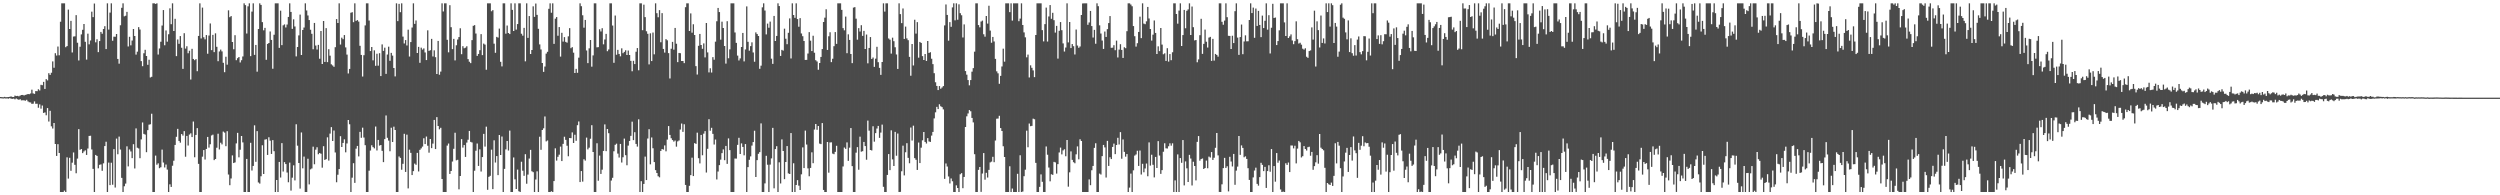 <svg xmlns="http://www.w3.org/2000/svg" width="1920" height="150"><path d="M0 74.486h1v1.000H0zM1 74.577h1v1.000H1zM2 74.686h1v1.000H2zM3 74.398h1v1.145H3zM4 74.651h1v1.000H4zM5 74.581h1v1.000H5zM6 74.505h1v1.269H6zM7 74.338h1v1.015H7zM8 74.048h1v1.753H8zM9 74.438h1v1.497H9zM10 74.509h1v1.231H10zM11 73.433h1v2.845H11zM12 73.767h1v1.875H12zM13 73.626h1v2.610H13zM14 73.981h1v2.683H14zM15 73.447h1v2.755H15zM16 72.938h1v4.151H16zM17 72.920h1v4.082H17zM18 73.308h1v3.736H18zM19 72.843h1v4.504H19zM20 72.600h1v4.023H20zM21 72.210h1v5.675H21zM22 72.338h1v6.214H22zM23 71.775h1v6.905H23zM24 68.858h1v10.936H24zM25 71.727h1v7.891H25zM26 72.082h1v5.817H26zM27 69.952h1v9.749H27zM28 70.031h1v9.659H28zM29 68.533h1v14.219H29zM30 69.454h1v10.709H30zM31 65.126h1v18.333H31zM32 65.429h1v15.625H32zM33 62.898h1v23.850H33zM34 68.291h1v18.011H34zM35 60.749h1v27.755H35zM36 61.763h1v21.211H36zM37 56.197h1v37.149H37zM38 57.493h1v27.615H38zM39 55.868h1v41.162H39zM40 47.148h1v51.589H40zM41 51.997h1v42.453H41zM42 40.850h1v69.758H42zM43 42.670h1v77.067H43zM44 35.742h1v75.004H44zM45 42.458h1v75.054H45zM46 16.699h1v130.755H46zM47 2.546h1v144.907H47zM48 2.546h1v144.907H48zM49 2.546h1v143.854H49zM50 36.242h1v111.212H50zM51 35.369h1v85.457H51zM52 7.371h1v129.790H52zM53 22.287h1v98.906H53zM54 16.030h1v115.123H54zM55 40.291h1v84.620H55zM56 28.050h1v89.027H56zM57 27.920h1v98.652H57zM58 11.616h1v121.433H58zM59 32.829h1v88.972H59zM60 46.448h1v52.725H60zM61 35.876h1v79.179H61zM62 26.417h1v88.024H62zM63 22.864h1v94.724H63zM64 18.408h1v97.911H64zM65 32.101h1v83.332H65zM66 45.782h1v73.216H66zM67 25.876h1v88.217H67zM68 34.041h1v70.361H68zM69 31.081h1v73.183H69zM70 8.965h1v105.838H70zM71 13.180h1v116.534H71zM72 2.703h1v144.750H72zM73 32.523h1v86.464H73zM74 30.176h1v89.588H74zM75 40.041h1v89.254H75zM76 31.517h1v95.048H76zM77 24.550h1v101.727H77zM78 25.919h1v105.279H78zM79 22.256h1v103.205H79zM80 20.144h1v92.059H80zM81 37.684h1v71.175H81zM82 2.546h1v144.907H82zM83 22.759h1v102.123H83zM84 9.681h1v132.514H84zM85 2.546h1v122.414H85zM86 31.304h1v110.587H86zM87 28.176h1v86.352H87zM88 28.230h1v115.793H88zM89 26.112h1v80.351H89zM90 45.274h1v73.191H90zM91 48.899h1v56.012H91zM92 19.427h1v95.392H92zM93 5.968h1v130.638H93zM94 2.546h1v144.907H94zM95 12.561h1v130.505H95zM96 12.093h1v128.900H96zM97 9.121h1v103.263H97zM98 35.709h1v92.072H98zM99 28.267h1v86.522H99zM100 34.831h1v81.514H100zM101 31.116h1v90.348H101zM102 22.259h1v88.463H102zM103 27.672h1v101.696H103zM104 41.927h1v56.662H104zM105 39.656h1v73.820H105zM106 20.821h1v93.176H106zM107 22.666h1v98.842H107zM108 46.944h1v60.131H108zM109 50.816h1v43.213H109zM110 40.933h1v61.856H110zM111 38.235h1v65.141H111zM112 43.026h1v73.848H112zM113 49.763h1v50.199H113zM114 45.882h1v49.884H114zM115 59.490h1v35.962H115zM116 58.981h1v28.387H116zM117 2.546h1v144.907H117zM118 2.546h1v144.907H118zM119 2.999h1v116.502H119zM120 2.546h1v123.989H120zM121 41.899h1v83.542H121zM122 37.220h1v91.960H122zM123 32.027h1v96.419H123zM124 19.617h1v95.275H124zM125 7.715h1v117.105H125zM126 34.765h1v93.838H126zM127 23.399h1v102.967H127zM128 32.021h1v98.226H128zM129 26.320h1v121.134H129zM130 6.377h1v135.191H130zM131 18.599h1v124.978H131zM132 2.546h1v124.720H132zM133 23.792h1v99.652H133zM134 14.428h1v96.867H134zM135 43.120h1v61.956H135zM136 30.312h1v68.660H136zM137 33.653h1v74.586H137zM138 27.689h1v81.900H138zM139 36.662h1v66.279H139zM140 52.886h1v51.256H140zM141 25.485h1v75.237H141zM142 37.344h1v83.015H142zM143 35.539h1v68.840H143zM144 40.924h1v70.871H144zM145 38.943h1v64.385H145zM146 61.056h1v41.352H146zM147 37.468h1v67.797H147zM148 45.259h1v48.070H148zM149 46.247h1v74.531H149zM150 45.391h1v58.245H150zM151 54.691h1v43.698H151zM152 27.604h1v98.250H152zM153 2.546h1v144.907H153zM154 29.541h1v117.913H154zM155 5.855h1v114.461H155zM156 28.615h1v86.652H156zM157 30.225h1v92.305H157zM158 26.923h1v87.436H158zM159 41.263h1v63.913H159zM160 27.281h1v86.058H160zM161 18.040h1v92.778H161zM162 38.524h1v65.525H162zM163 26.780h1v76.625H163zM164 40.052h1v82.951H164zM165 25.615h1v96.493H165zM166 35.965h1v77.507H166zM167 46.984h1v55.699H167zM168 39.505h1v75.294H168zM169 38.078h1v71.516H169zM170 39.460h1v71.434H170zM171 48.224h1v52.820H171zM172 55.467h1v46.366H172zM173 43.568h1v68.726H173zM174 49.675h1v51.111H174zM175 7.934h1v126.108H175zM176 13.196h1v129.032H176zM177 12.357h1v124.701H177zM178 32.255h1v87.111H178zM179 37.819h1v87.391H179zM180 27.021h1v97.689H180zM181 46.254h1v63.887H181zM182 44.672h1v57.355H182zM183 43.753h1v77.101H183zM184 47.985h1v66.987H184zM185 46.239h1v58.207H185zM186 43.341h1v66.029H186zM187 2.546h1v144.907H187zM188 3.918h1v143.536H188zM189 25.762h1v96.283H189zM190 4.855h1v142.598H190zM191 2.546h1v144.907H191zM192 43.104h1v66.543H192zM193 8.911h1v122.060H193zM194 2.546h1v124.910H194zM195 42.130h1v54.146H195zM196 34.523h1v89.724H196zM197 55.027h1v45.691H197zM198 22.287h1v117.837H198zM199 2.546h1v138.440H199zM200 3.774h1v131.602H200zM201 16.979h1v94.581H201zM202 23.272h1v110.355H202zM203 21.384h1v85.810H203zM204 45.952h1v60.979H204zM205 33.739h1v85.234H205zM206 33.012h1v72.430H206zM207 24.150h1v83.875H207zM208 30.683h1v87.539H208zM209 52.763h1v54.836H209zM210 26.661h1v89.449H210zM211 2.546h1v144.907H211zM212 2.546h1v135.700H212zM213 2.546h1v144.907H213zM214 36.739h1v87.635H214zM215 8.201h1v128.123H215zM216 34.642h1v75.276H216zM217 19.440h1v112.301H217zM218 18.742h1v105.794H218zM219 21.089h1v104.899H219zM220 18.820h1v113.703H220zM221 13.012h1v126.952H221zM222 2.546h1v122.343H222zM223 9.162h1v137.245H223zM224 22.168h1v114.297H224zM225 14.862h1v112.137H225zM226 20.342h1v118.182H226zM227 43.339h1v52.095H227zM228 36.110h1v75.787H228zM229 27.205h1v97.958H229zM230 11.208h1v133.643H230zM231 42.253h1v59.468H231zM232 23.057h1v106.226H232zM233 21.167h1v99.082H233zM234 2.546h1v144.907H234zM235 8.057h1v139.397H235zM236 11.873h1v110.044H236zM237 15.393h1v126.234H237zM238 22.849h1v107.226H238zM239 25.976h1v103.398H239zM240 37.822h1v74.832H240zM241 17.601h1v108.561H241zM242 34.996h1v79.974H242zM243 38.035h1v75.051H243zM244 34.456h1v84.030H244zM245 45.109h1v72.380H245zM246 23.831h1v94.252H246zM247 49.137h1v79.654H247zM248 16.104h1v96.174H248zM249 47.573h1v75.249H249zM250 21.585h1v100.620H250zM251 47.738h1v57.752H251zM252 37.784h1v85.569H252zM253 42.778h1v59.810H253zM254 49.390h1v48.251H254zM255 50.279h1v58.001H255zM256 51.314h1v48.941H256zM257 36.252h1v80.838H257zM258 14.638h1v125.341H258zM259 17.660h1v116.532H259zM260 2.546h1v127.293H260zM261 34.216h1v70.393H261zM262 28.949h1v83.969H262zM263 30.127h1v79.653H263zM264 26.918h1v80.078H264zM265 36.391h1v80.609H265zM266 41.927h1v68.279H266zM267 56.441h1v35.700H267zM268 52.939h1v42.505H268zM269 9.762h1v137.692H269zM270 9.356h1v127.104H270zM271 17.027h1v108.300H271zM272 2.546h1v137.874H272zM273 16.016h1v98.174H273zM274 15.407h1v96.650H274zM275 16.584h1v103.506H275zM276 35.164h1v66.096H276zM277 42.183h1v63.652H277zM278 58.778h1v39.282H278zM279 42.395h1v63.234H279zM280 19.524h1v91.997H280zM281 2.546h1v144.907H281zM282 2.546h1v144.907H282zM283 15.787h1v115.270H283zM284 39.240h1v76.348H284zM285 36.106h1v75.467H285zM286 46.335h1v66.658H286zM287 38.638h1v75.351H287zM288 50.554h1v46.634H288zM289 41.270h1v74.302H289zM290 50.431h1v57.017H290zM291 40.833h1v71.014H291zM292 58.402h1v52.958H292zM293 34.112h1v81.737H293zM294 39.080h1v85.452H294zM295 36.585h1v70.253H295zM296 56.709h1v31.949H296zM297 41.861h1v63.991H297zM298 35.866h1v72.095H298zM299 46.693h1v69.459H299zM300 40.603h1v57.481H300zM301 42.726h1v66.317H301zM302 52.217h1v45.077H302zM303 58.657h1v41.166H303zM304 2.546h1v144.907H304zM305 16.245h1v131.209H305zM306 2.975h1v117.211H306zM307 9.361h1v111.895H307zM308 2.546h1v127.795H308zM309 28.126h1v97.663H309zM310 33.402h1v69.333H310zM311 30.759h1v101.267H311zM312 34.901h1v68.534H312zM313 22.774h1v121.941H313zM314 43.420h1v71.509H314zM315 32.310h1v85.101H315zM316 21.150h1v113.306H316zM317 2.546h1v128.874H317zM318 18.343h1v107.281H318zM319 15.692h1v110.873H319zM320 40.694h1v76.720H320zM321 35.988h1v95.720H321zM322 48.213h1v66.895H322zM323 36.596h1v77.397H323zM324 38.119h1v74.468H324zM325 37.184h1v69.006H325zM326 40.303h1v70.330H326zM327 46.151h1v58.725H327zM328 23.312h1v88.595H328zM329 39.056h1v78.172H329zM330 38.568h1v68.163H330zM331 29.859h1v83.907H331zM332 43.341h1v66.922H332zM333 38.651h1v53.459H333zM334 43.930h1v70.551H334zM335 56.832h1v33.109H335zM336 31.447h1v65.298H336zM337 57.399h1v41.948H337zM338 54.999h1v43.130H338zM339 2.546h1v134.921H339zM340 8.816h1v138.638H340zM341 2.546h1v144.907H341zM342 2.546h1v144.907H342zM343 30.592h1v81.252H343zM344 40.176h1v70.069H344zM345 3.995h1v129.597H345zM346 20.873h1v110.436H346zM347 37.716h1v86.331H347zM348 29.841h1v84.447H348zM349 46.403h1v55.549H349zM350 34.746h1v88.401H350zM351 30.346h1v92.376H351zM352 28.480h1v116.936H352zM353 21.685h1v113.465H353zM354 41.625h1v65.222H354zM355 35.497h1v77.854H355zM356 37.064h1v74.328H356zM357 36.600h1v83.938H357zM358 35.509h1v74.022H358zM359 45.424h1v61.910H359zM360 47.405h1v53.144H360zM361 48.475h1v60.469H361zM362 30.825h1v78.590H362zM363 19.824h1v127.630H363zM364 19.306h1v111.828H364zM365 25.776h1v89.968H365zM366 42.913h1v67.303H366zM367 41.399h1v86.040H367zM368 38.555h1v76.157H368zM369 26.197h1v105.552H369zM370 42.341h1v78.303H370zM371 33.461h1v69.347H371zM372 34.244h1v78.325H372zM373 53.579h1v43.681H373zM374 2.546h1v143.216H374zM375 2.546h1v133.280H375zM376 2.546h1v132.484H376zM377 8.671h1v106.249H377zM378 7.801h1v137.477H378zM379 33.558h1v74.210H379zM380 40.534h1v84.304H380zM381 28.330h1v91.526H381zM382 28.895h1v105.608H382zM383 21.969h1v81.732H383zM384 47.472h1v71.543H384zM385 50.976h1v53.890H385zM386 2.546h1v144.907H386zM387 2.546h1v127.148H387zM388 25.849h1v88.897H388zM389 19.586h1v88.695H389zM390 25.369h1v90.225H390zM391 26.169h1v74.133H391zM392 2.546h1v144.907H392zM393 7.566h1v139.888H393zM394 23.817h1v97.108H394zM395 2.546h1v135.182H395zM396 22.753h1v122.377H396zM397 18.482h1v111.772H397zM398 2.546h1v144.333H398zM399 2.546h1v144.907H399zM400 25.913h1v98.310H400zM401 27.394h1v103.705H401zM402 21.411h1v113.614H402zM403 47.102h1v71.302H403zM404 2.546h1v138.551H404zM405 29.073h1v105.046H405zM406 12.358h1v109.405H406zM407 41.477h1v73.596H407zM408 38.401h1v93.155H408zM409 4.849h1v127.393H409zM410 12.970h1v134.484H410zM411 2.708h1v135.170H411zM412 11.396h1v120.210H412zM413 22.107h1v125.347H413zM414 34.087h1v70.902H414zM415 37.981h1v77.067H415zM416 48.373h1v51.492H416zM417 55.171h1v43.408H417zM418 51.080h1v38.356H418zM419 41.147h1v67.470H419zM420 39.779h1v68.106H420zM421 6.768h1v140.686H421zM422 2.546h1v144.907H422zM423 9.801h1v137.073H423zM424 2.546h1v144.907H424zM425 33.672h1v105.385H425zM426 14.352h1v99.582H426zM427 13.112h1v110.243H427zM428 27.457h1v92.942H428zM429 20.776h1v97.985H429zM430 43.491h1v69.075H430zM431 25.186h1v98.523H431zM432 31.940h1v78.574H432zM433 28.520h1v76.487H433zM434 32.156h1v75.247H434zM435 32.773h1v79.165H435zM436 27.891h1v92.139H436zM437 21.610h1v84.368H437zM438 37.037h1v69.107H438zM439 36.212h1v65.488H439zM440 40.432h1v69.393H440zM441 56.050h1v47.430H441zM442 52.915h1v55.208H442zM443 55.905h1v40.258H443zM444 44.279h1v48.995H444zM445 2.546h1v137.297H445zM446 4.742h1v126.613H446zM447 11.749h1v127.739H447zM448 21.228h1v101.076H448zM449 15.318h1v108.004H449zM450 38.749h1v66.909H450zM451 48.486h1v66.234H451zM452 37.115h1v76.309H452zM453 30.704h1v75.820H453zM454 51.226h1v44.916H454zM455 42.564h1v74.175H455zM456 2.546h1v144.907H456zM457 2.546h1v144.907H457zM458 36.348h1v73.689H458zM459 36.201h1v102.599H459zM460 22.475h1v97.005H460zM461 24.186h1v109.371H461zM462 21.661h1v108.622H462zM463 34.029h1v81.902H463zM464 30.330h1v65.202H464zM465 26.012h1v90.083H465zM466 39.341h1v59.743H466zM467 37.983h1v64.309H467zM468 2.546h1v144.907H468zM469 2.546h1v136.095H469zM470 19.602h1v116.969H470zM471 48.215h1v67.959H471zM472 11.941h1v99.242H472zM473 42.050h1v68.305H473zM474 38.317h1v79.632H474zM475 41.418h1v79.560H475zM476 43.274h1v67.273H476zM477 37.115h1v87.690H477zM478 40.843h1v79.952H478zM479 39.842h1v66.604H479zM480 38.617h1v80.566H480zM481 42.242h1v84.675H481zM482 38.789h1v73.026H482zM483 42.261h1v65.985H483zM484 46.750h1v57.619H484zM485 54.755h1v38.674H485zM486 46.715h1v60.897H486zM487 49.204h1v52.344H487zM488 39.726h1v70.806H488zM489 36.892h1v75.709H489zM490 53.973h1v37.666H490zM491 2.546h1v144.907H491zM492 2.546h1v136.632H492zM493 23.170h1v124.284H493zM494 3.569h1v137.703H494zM495 13.159h1v107.133H495zM496 24.001h1v114.307H496zM497 25.976h1v80.406H497zM498 49.458h1v49.786H498zM499 25.579h1v100.647H499zM500 46.917h1v58.644H500zM501 24.993h1v88.888H501zM502 41.709h1v82.733H502zM503 2.546h1v128.120H503zM504 10.114h1v122.749H504zM505 13.245h1v122.133H505zM506 7.776h1v128.425H506zM507 32.465h1v83.464H507zM508 10.092h1v104.326H508zM509 37.582h1v77.296H509zM510 40.403h1v71.257H510zM511 30.039h1v86.159H511zM512 30.982h1v76.216H512zM513 40.805h1v56.018H513zM514 60.237h1v43.383H514zM515 37.437h1v68.773H515zM516 32.157h1v75.400H516zM517 38.166h1v70.605H517zM518 21.457h1v86.457H518zM519 33.588h1v79.071H519zM520 47.714h1v60.874H520zM521 40.628h1v67.246H521zM522 40.833h1v58.634H522zM523 46.834h1v48.056H523zM524 46.848h1v54.435H524zM525 48.481h1v46.939H525zM526 5.539h1v136.491H526zM527 2.546h1v144.907H527zM528 2.546h1v144.907H528zM529 23.796h1v118.912H529zM530 10.267h1v124.234H530zM531 25.111h1v95.970H531zM532 18.654h1v116.559H532zM533 26.894h1v83.040H533zM534 50.769h1v59.709H534zM535 57.231h1v44.657H535zM536 35.171h1v86.335H536zM537 26.057h1v99.452H537zM538 34.569h1v69.070H538zM539 37.497h1v81.771H539zM540 33.345h1v69.294H540zM541 44.101h1v56.593H541zM542 17.652h1v114.844H542zM543 40.263h1v74.014H543zM544 55.605h1v35.950H544zM545 52.426h1v47.985H545zM546 55.710h1v42.417H546zM547 43.891h1v58.941H547zM548 45.880h1v65.122H548zM549 31.997h1v75.190H549zM550 16.311h1v121.536H550zM551 6.118h1v125.623H551zM552 9.259h1v117.573H552zM553 30.479h1v92.170H553zM554 16.657h1v100.958H554zM555 21.518h1v93.195H555zM556 35.327h1v87.726H556zM557 48.841h1v63.220H557zM558 16.288h1v109.546H558zM559 44.740h1v61.551H559zM560 37.872h1v77.445H560zM561 2.546h1v144.907H561zM562 2.546h1v144.907H562zM563 2.546h1v144.907H563zM564 24.911h1v96.850H564zM565 32.934h1v88.869H565zM566 42.725h1v68.556H566zM567 46.426h1v59.404H567zM568 44.860h1v73.414H568zM569 36.100h1v74.024H569zM570 25.305h1v87.523H570zM571 47.132h1v72.165H571zM572 37.999h1v72.668H572zM573 4.911h1v142.543H573zM574 32.086h1v96.284H574zM575 38.891h1v83.839H575zM576 35.436h1v84.673H576zM577 32.507h1v79.332H577zM578 40.277h1v68.845H578zM579 47.412h1v53.009H579zM580 24.859h1v111.090H580zM581 26.138h1v96.841H581zM582 27.641h1v90.496H582zM583 52.841h1v63.985H583zM584 50.444h1v44.345H584zM585 5.608h1v141.846H585zM586 2.546h1v144.907H586zM587 8.070h1v132.768H587zM588 26.434h1v93.237H588zM589 18.128h1v108.364H589zM590 21.316h1v126.138H590zM591 16.566h1v109.868H591zM592 45.071h1v76.555H592zM593 49.037h1v49.147H593zM594 12.260h1v132.384H594zM595 31.488h1v83.004H595zM596 27.615h1v84.655H596zM597 2.546h1v144.907H597zM598 4.681h1v119.992H598zM599 42.967h1v97.954H599zM600 38.299h1v68.770H600zM601 38.839h1v77.130H601zM602 22.012h1v115.588H602zM603 29.730h1v94.709H603zM604 33.953h1v78.206H604zM605 25.174h1v107.973H605zM606 14.140h1v119.475H606zM607 44.914h1v57.279H607zM608 2.546h1v144.907H608zM609 11.528h1v113.859H609zM610 13.676h1v133.778H610zM611 2.546h1v139.530H611zM612 14.642h1v123.678H612zM613 20.527h1v122.042H613zM614 13.945h1v131.957H614zM615 25.679h1v108.187H615zM616 27.804h1v85.420H616zM617 31.480h1v97.610H617zM618 46.048h1v54.238H618zM619 45.955h1v65.061H619zM620 41.092h1v88.240H620zM621 24.676h1v110.690H621zM622 31.244h1v97.744H622zM623 39.198h1v77.799H623zM624 27.469h1v97.876H624zM625 40.486h1v58.997H625zM626 46.215h1v49.010H626zM627 47.216h1v52.489H627zM628 53.568h1v43.191H628zM629 48.373h1v61.934H629zM630 43.716h1v66.995H630zM631 37.665h1v56.844H631zM632 16.893h1v128.999H632zM633 13.593h1v133.861H633zM634 7.118h1v140.336H634zM635 38.345h1v70.717H635zM636 27.867h1v104.748H636zM637 24.763h1v84.668H637zM638 47.705h1v61.620H638zM639 45.118h1v72.854H639zM640 35.491h1v82.910H640zM641 24.617h1v91.994H641zM642 33.708h1v78.263H642zM643 2.546h1v144.907H643zM644 2.546h1v144.907H644zM645 2.546h1v144.907H645zM646 7.598h1v139.856H646zM647 21.621h1v106.237H647zM648 23.270h1v90.015H648zM649 12.771h1v101.553H649zM650 40.838h1v68.546H650zM651 26.377h1v97.192H651zM652 30.657h1v82.758H652zM653 41.460h1v56.919H653zM654 48.469h1v79.141H654zM655 5.837h1v141.617H655zM656 5.466h1v141.987H656zM657 14.349h1v102.923H657zM658 30.473h1v82.510H658zM659 21.602h1v108.729H659zM660 24.244h1v80.723H660zM661 19.331h1v97.163H661zM662 27.557h1v88.557H662zM663 23.698h1v85.288H663zM664 37.620h1v74.564H664zM665 26.513h1v96.169H665zM666 48.651h1v43.957H666zM667 36.807h1v63.531H667zM668 28.448h1v86.729H668zM669 45.274h1v70.283H669zM670 44.192h1v52.799H670zM671 51.333h1v57.481H671zM672 45.062h1v57.190H672zM673 35.964h1v62.723H673zM674 47.744h1v48.994H674zM675 52.117h1v53.772H675zM676 57.503h1v44.345H676zM677 47.632h1v48.074H677zM678 2.546h1v140.917H678zM679 8.910h1v138.544H679zM680 2.546h1v144.907H680zM681 2.546h1v131.791H681zM682 29.552h1v88.780H682zM683 30.471h1v100.201H683zM684 41.177h1v58.937H684zM685 28.927h1v93.477H685zM686 31.642h1v95.846H686zM687 36.279h1v65.009H687zM688 41.847h1v77.753H688zM689 52.933h1v49.610H689zM690 2.546h1v144.907H690zM691 10.879h1v136.455H691zM692 17.771h1v113.777H692zM693 6.518h1v105.365H693zM694 29.904h1v104.790H694zM695 20.431h1v96.519H695zM696 29.467h1v80.511H696zM697 30.870h1v90.356H697zM698 43.671h1v81.699H698zM699 58.142h1v39.810H699zM700 33.795h1v74.125H700zM701 50.254h1v46.282H701zM702 15.178h1v106.251H702zM703 25.793h1v96.920H703zM704 17.023h1v113.477H704zM705 44.297h1v65.174H705zM706 32.186h1v93.052H706zM707 32.994h1v80.402H707zM708 43.127h1v64.630H708zM709 46.099h1v55.278H709zM710 41.452h1v67.577H710zM711 46.812h1v63.443H711zM712 31.479h1v74.614H712zM713 40.646h1v68.020H713zM714 40.064h1v68.931H714zM715 45.090h1v59.074H715zM716 49.238h1v52.092H716zM717 56.216h1v34.692H717zM718 63.155h1v23.095H718zM719 66.009h1v16.042H719zM720 69.160h1v14.589H720zM721 66.077h1v14.002H721zM722 68.157h1v13.436H722zM723 67.197h1v15.066H723zM724 66.080h1v17.944H724zM725 19.521h1v117.839H725zM726 3.441h1v122.090H726zM727 11.466h1v116.431H727zM728 31.244h1v104.295H728zM729 17.006h1v123.919H729zM730 20.597h1v116.470H730zM731 5.689h1v133.512H731zM732 2.546h1v144.907H732zM733 15.598h1v131.856H733zM734 2.546h1v139.814H734zM735 15.164h1v129.196H735zM736 3.307h1v144.147H736zM737 10.131h1v123.680H737zM738 11.699h1v121.275H738zM739 28.766h1v115.762H739zM740 18.726h1v117.166H740zM741 54.558h1v42.972H741zM742 57.357h1v32.001H742zM743 61.496h1v25.661H743zM744 65.545h1v19.004H744zM745 61.514h1v23.921H745zM746 55.016h1v35.569H746zM747 52.310h1v41.686H747zM748 39.675h1v78.772H748zM749 2.546h1v144.907H749zM750 2.546h1v144.907H750zM751 19.259h1v111.184H751zM752 20.968h1v107.263H752zM753 16.541h1v130.821H753zM754 15.835h1v117.441H754zM755 26.314h1v91.222H755zM756 28.167h1v109.812H756zM757 12.310h1v120.403H757zM758 18.123h1v118.210H758zM759 4.386h1v126.078H759zM760 23.516h1v101.183H760zM761 32.796h1v91.309H761zM762 28.363h1v92.077H762zM763 31.836h1v92.725H763zM764 45.226h1v62.681H764zM765 54.788h1v36.377H765zM766 56.306h1v34.735H766zM767 64.364h1v24.583H767zM768 58.272h1v40.090H768zM769 51.038h1v49.566H769zM770 37.391h1v74.961H770zM771 47.367h1v73.201H771zM772 2.546h1v144.907H772zM773 2.546h1v144.907H773zM774 2.546h1v144.907H774zM775 9.331h1v118.365H775zM776 2.546h1v144.907H776zM777 15.835h1v128.936H777zM778 2.546h1v144.907H778zM779 2.546h1v144.907H779zM780 2.546h1v144.907H780zM781 2.546h1v130.920H781zM782 16.260h1v131.194H782zM783 14.272h1v104.959H783zM784 2.546h1v144.907H784zM785 19.225h1v127.849H785zM786 24.891h1v110.408H786zM787 28.654h1v101.647H787zM788 44.047h1v56.329H788zM789 41.951h1v71.149H789zM790 59.480h1v35.404H790zM791 50.171h1v46.767H791zM792 52.095h1v44.575H792zM793 54.090h1v37.031H793zM794 59.218h1v32.391H794zM795 26.904h1v98.200H795zM796 2.546h1v144.907H796zM797 2.546h1v144.907H797zM798 2.546h1v140.971H798zM799 2.546h1v131.411H799zM800 23.165h1v116.456H800zM801 31.819h1v115.635H801zM802 18.538h1v128.915H802zM803 5.818h1v106.673H803zM804 31.907h1v86.940H804zM805 12.627h1v116.018H805zM806 3.896h1v135.390H806zM807 14.459h1v119.379H807zM808 9.815h1v124.481H808zM809 15.523h1v108.793H809zM810 25.062h1v99.668H810zM811 19.876h1v113.432H811zM812 45.028h1v81.020H812zM813 23.671h1v93.441H813zM814 16.945h1v96.431H814zM815 23.197h1v95.381H815zM816 33.350h1v82.176H816zM817 39.552h1v75.109H817zM818 36.503h1v83.526H818zM819 2.546h1v104.988H819zM820 32.583h1v110.765H820zM821 16.872h1v115.492H821zM822 36.932h1v79.346H822zM823 33.829h1v88.951H823zM824 35.486h1v89.070H824zM825 41.843h1v83.569H825zM826 22.702h1v95.831H826zM827 34.944h1v77.477H827zM828 36.699h1v85.690H828zM829 35.705h1v71.231H829zM830 11.536h1v96.771H830zM831 2.646h1v144.808H831zM832 2.546h1v144.907H832zM833 2.546h1v144.907H833zM834 2.546h1v144.907H834zM835 19.039h1v128.414H835zM836 17.249h1v120.549H836zM837 8.374h1v133.842H837zM838 20.009h1v110.741H838zM839 28.838h1v98.615H839zM840 22.924h1v90.624H840zM841 33.612h1v76.411H841zM842 2.546h1v144.907H842zM843 4.771h1v142.683H843zM844 19.470h1v113.873H844zM845 25.776h1v108.272H845zM846 31.134h1v88.788H846zM847 37.570h1v73.743H847zM848 24.240h1v88.951H848zM849 28.343h1v108.020H849zM850 22.358h1v85.820H850zM851 17.703h1v109.745H851zM852 12.360h1v108.430H852zM853 36.697h1v85.482H853zM854 36.604h1v76.257H854zM855 34.712h1v75.553H855zM856 38.571h1v79.783H856zM857 31.186h1v80.163H857zM858 44.124h1v61.717H858zM859 38.078h1v72.883H859zM860 33.945h1v67.521H860zM861 38.367h1v83.521H861zM862 44.478h1v62.642H862zM863 36.294h1v80.334H863zM864 37.031h1v83.267H864zM865 23.960h1v94.366H865zM866 2.546h1v144.907H866zM867 2.546h1v141.533H867zM868 3.493h1v129.821H868zM869 4.819h1v142.634H869zM870 20.014h1v110.793H870zM871 27.821h1v91.679H871zM872 35.810h1v82.796H872zM873 33.169h1v82.583H873zM874 24.545h1v102.883H874zM875 12.826h1v102.764H875zM876 29.285h1v104.764H876zM877 2.546h1v123.238H877zM878 18.101h1v114.210H878zM879 18.600h1v110.781H879zM880 16.398h1v109.177H880zM881 5.328h1v130.023H881zM882 14.204h1v95.134H882zM883 22.277h1v104.905H883zM884 31.159h1v87.700H884zM885 26.608h1v99.941H885zM886 15.698h1v120.566H886zM887 25.283h1v95.243H887zM888 41.482h1v87.547H888zM889 35.602h1v72.801H889zM890 39.249h1v80.200H890zM891 21.494h1v112.047H891zM892 34.256h1v96.388H892zM893 41.694h1v74.822H893zM894 40.947h1v69.087H894zM895 46.796h1v67.113H895zM896 37.021h1v77.040H896zM897 47.305h1v65.044H897zM898 41.512h1v68.550H898zM899 46.242h1v65.609H899zM900 40.136h1v69.950H900zM901 2.546h1v144.907H901zM902 2.546h1v135.981H902zM903 10.757h1v136.697H903zM904 18.179h1v100.402H904zM905 8.152h1v139.302H905zM906 2.546h1v118.852H906zM907 35.331h1v89.701H907zM908 26.925h1v80.635H908zM909 7.605h1v134.800H909zM910 21.698h1v102.247H910zM911 8.279h1v121.014H911zM912 7.228h1v132.555H912zM913 2.546h1v116.404H913zM914 26.862h1v94.916H914zM915 5.041h1v137.378H915zM916 20.897h1v103.339H916zM917 31.019h1v96.493H917zM918 30.743h1v107.823H918zM919 47.812h1v61.149H919zM920 45.603h1v58.919H920zM921 27.008h1v96.379H921zM922 14.421h1v107.752H922zM923 41.374h1v80.307H923zM924 33.675h1v96.138H924zM925 22.754h1v106.250H925zM926 32.056h1v91.283H926zM927 36.499h1v92.715H927zM928 28.903h1v91.377H928zM929 28.319h1v92.652H929zM930 46.754h1v70.033H930zM931 29.850h1v92.998H931zM932 46.522h1v74.638H932zM933 41.445h1v72.079H933zM934 42.193h1v59.963H934zM935 43.518h1v75.807H935zM936 2.546h1v144.874H936zM937 2.546h1v144.907H937zM938 16.749h1v124.809H938zM939 18.982h1v110.129H939zM940 15.829h1v105.390H940zM941 2.546h1v126.407H941zM942 13.222h1v114.485H942zM943 27.473h1v119.505H943zM944 27.613h1v92.819H944zM945 37.612h1v86.437H945zM946 27.454h1v100.380H946zM947 33.080h1v85.142H947zM948 8.614h1v133.333H948zM949 2.546h1v128.491H949zM950 28.870h1v99.085H950zM951 42.113h1v62.340H951zM952 28.479h1v90.458H952zM953 18.840h1v92.813H953zM954 41.627h1v71.963H954zM955 31.830h1v88.946H955zM956 27.134h1v92.943H956zM957 31.749h1v90.310H957zM958 31.702h1v97.460H958zM959 15.339h1v122.826H959zM960 2.546h1v144.907H960zM961 10.044h1v137.410H961zM962 5.829h1v130.431H962zM963 29.023h1v101.965H963zM964 6.554h1v122.202H964zM965 19.906h1v121.311H965zM966 8.366h1v134.207H966zM967 19.160h1v116.899H967zM968 28.529h1v96.510H968zM969 11.971h1v114.629H969zM970 21.546h1v109.866H970zM971 15.982h1v112.155H971zM972 2.546h1v141.803H972zM973 22.768h1v108.623H973zM974 11.677h1v115.252H974zM975 41.077h1v90.818H975zM976 21.298h1v93.168H976zM977 2.926h1v144.528H977zM978 13.783h1v113.774H978zM979 13.479h1v126.046H979zM980 34.624h1v82.942H980zM981 31.554h1v93.428H981zM982 23.293h1v99.977H982zM983 2.546h1v142.977H983zM984 2.546h1v144.907H984zM985 2.546h1v144.581H985zM986 17.188h1v130.266H986zM987 27.657h1v97.713H987zM988 2.546h1v124.136H988zM989 29.206h1v95.645H989zM990 27.898h1v104.231H990zM991 26.413h1v85.313H991zM992 31.055h1v80.716H992zM993 33.952h1v80.042H993zM994 31.602h1v80.301H994zM995 16.367h1v109.120H995zM996 30.095h1v84.039H996zM997 33.429h1v74.803H997zM998 32.843h1v76.450H998zM999 34.305h1v86.605H999zM1000 37.386h1v82.593H1000zM1001 38.088h1v74.078H1001zM1002 37.059h1v77.373H1002zM1003 43.565h1v72.064H1003zM1004 44.464h1v68.596H1004zM1005 39.232h1v73.464H1005zM1006 38.684h1v80.942H1006zM1007 21.023h1v95.660H1007zM1008 30.405h1v99.977H1008zM1009 8.218h1v119.368H1009zM1010 51.087h1v73.560H1010zM1011 16.394h1v102.812H1011zM1012 23.130h1v102.586H1012zM1013 36.472h1v66.465H1013zM1014 11.924h1v101.491H1014zM1015 32.979h1v81.475H1015zM1016 29.493h1v85.958H1016zM1017 33.403h1v95.452H1017zM1018 2.546h1v144.907H1018zM1019 9.274h1v131.280H1019zM1020 2.546h1v138.975H1020zM1021 20.412h1v121.664H1021zM1022 2.546h1v137.691H1022zM1023 3.970h1v138.839H1023zM1024 33.042h1v102.039H1024zM1025 17.625h1v92.422H1025zM1026 20.425h1v105.086H1026zM1027 43.547h1v65.469H1027zM1028 39.622h1v72.274H1028zM1029 3.655h1v125.512H1029zM1030 2.546h1v144.907H1030zM1031 13.560h1v121.944H1031zM1032 14.461h1v109.567H1032zM1033 24.878h1v92.376H1033zM1034 30.200h1v83.384H1034zM1035 15.674h1v116.369H1035zM1036 39.969h1v79.060H1036zM1037 29.417h1v83.570H1037zM1038 40.834h1v82.516H1038zM1039 42.790h1v62.005H1039zM1040 34.673h1v80.824H1040zM1041 42.666h1v74.966H1041zM1042 30.413h1v106.163H1042zM1043 27.988h1v81.735H1043zM1044 40.039h1v75.009H1044zM1045 41.715h1v70.139H1045zM1046 39.248h1v65.355H1046zM1047 27.739h1v84.608H1047zM1048 27.831h1v81.604H1048zM1049 46.345h1v63.705H1049zM1050 39.791h1v70.058H1050zM1051 29.617h1v83.056H1051zM1052 42.623h1v76.915H1052zM1053 2.546h1v144.907H1053zM1054 10.134h1v130.041H1054zM1055 2.546h1v144.907H1055zM1056 2.546h1v136.225H1056zM1057 29.997h1v96.719H1057zM1058 27.206h1v103.136H1058zM1059 33.676h1v89.230H1059zM1060 27.055h1v107.059H1060zM1061 34.071h1v75.280H1061zM1062 31.623h1v81.820H1062zM1063 26.276h1v83.898H1063zM1064 26.321h1v105.478H1064zM1065 15.716h1v103.105H1065zM1066 17.398h1v130.056H1066zM1067 28.175h1v104.064H1067zM1068 26.185h1v92.844H1068zM1069 53.153h1v57.503H1069zM1070 21.818h1v109.259H1070zM1071 34.448h1v74.227H1071zM1072 21.005h1v96.326H1072zM1073 29.240h1v90.112H1073zM1074 46.690h1v56.838H1074zM1075 42.299h1v60.713H1075zM1076 37.579h1v78.088H1076zM1077 25.854h1v97.990H1077zM1078 23.537h1v113.163H1078zM1079 27.130h1v103.251H1079zM1080 20.577h1v107.340H1080zM1081 18.696h1v121.280H1081zM1082 36.835h1v81.178H1082zM1083 39.404h1v84.057H1083zM1084 23.751h1v103.628H1084zM1085 28.647h1v97.706H1085zM1086 39.021h1v72.770H1086zM1087 39.162h1v68.110H1087zM1088 2.546h1v144.907H1088zM1089 2.546h1v142.811H1089zM1090 2.546h1v144.907H1090zM1091 2.546h1v144.615H1091zM1092 10.682h1v136.772H1092zM1093 3.522h1v138.479H1093zM1094 26.824h1v93.082H1094zM1095 32.628h1v90.858H1095zM1096 29.067h1v84.544H1096zM1097 15.278h1v132.176H1097zM1098 17.080h1v130.374H1098zM1099 34.712h1v92.293H1099zM1100 21.545h1v91.393H1100zM1101 20.229h1v107.257H1101zM1102 18.612h1v116.686H1102zM1103 16.851h1v113.222H1103zM1104 38.967h1v74.052H1104zM1105 21.441h1v97.429H1105zM1106 19.167h1v98.649H1106zM1107 50.195h1v53.121H1107zM1108 29.926h1v85.243H1108zM1109 25.504h1v98.546H1109zM1110 28.342h1v89.489H1110zM1111 30.522h1v98.736H1111zM1112 13.244h1v127.556H1112zM1113 13.118h1v115.989H1113zM1114 12.853h1v109.740H1114zM1115 22.747h1v104.200H1115zM1116 21.025h1v105.107H1116zM1117 24.669h1v94.827H1117zM1118 23.810h1v97.757H1118zM1119 38.268h1v77.436H1119zM1120 37.255h1v74.636H1120zM1121 15.977h1v112.267H1121zM1122 37.826h1v72.473H1122zM1123 2.546h1v144.907H1123zM1124 6.544h1v140.910H1124zM1125 6.485h1v140.969H1125zM1126 20.769h1v114.724H1126zM1127 7.044h1v121.643H1127zM1128 3.881h1v140.596H1128zM1129 13.038h1v116.959H1129zM1130 12.486h1v118.037H1130zM1131 21.750h1v102.468H1131zM1132 2.546h1v131.225H1132zM1133 23.556h1v92.867H1133zM1134 29.630h1v87.473H1134zM1135 2.546h1v144.907H1135zM1136 12.068h1v121.940H1136zM1137 9.463h1v111.113H1137zM1138 29.650h1v90.354H1138zM1139 6.724h1v129.315H1139zM1140 4.822h1v138.683H1140zM1141 2.546h1v140.083H1141zM1142 22.840h1v124.613H1142zM1143 2.546h1v144.907H1143zM1144 27.344h1v118.088H1144zM1145 14.973h1v105.731H1145zM1146 27.772h1v111.120H1146zM1147 5.793h1v123.412H1147zM1148 26.544h1v100.456H1148zM1149 21.115h1v114.625H1149zM1150 22.259h1v104.742H1150zM1151 18.187h1v97.098H1151zM1152 35.723h1v103.761H1152zM1153 2.546h1v144.907H1153zM1154 19.103h1v104.133H1154zM1155 7.009h1v138.677H1155zM1156 18.727h1v126.047H1156zM1157 31.809h1v96.178H1157zM1158 2.546h1v144.907H1158zM1159 2.546h1v127.546H1159zM1160 12.534h1v133.001H1160zM1161 8.218h1v139.235H1161zM1162 13.549h1v133.905H1162zM1163 16.232h1v96.765H1163zM1164 44.650h1v66.104H1164zM1165 7.949h1v139.505H1165zM1166 30.389h1v93.436H1166zM1167 17.703h1v83.722H1167zM1168 30.332h1v100.381H1168zM1169 34.624h1v87.518H1169zM1170 2.546h1v144.907H1170zM1171 2.546h1v136.183H1171zM1172 2.546h1v134.313H1172zM1173 11.030h1v117.224H1173zM1174 36.012h1v102.749H1174zM1175 12.205h1v118.350H1175zM1176 10.220h1v137.234H1176zM1177 2.546h1v139.213H1177zM1178 20.845h1v103.293H1178zM1179 20.469h1v96.829H1179zM1180 33.713h1v93.141H1180zM1181 25.850h1v94.023H1181zM1182 8.156h1v139.297H1182zM1183 17.127h1v99.646H1183zM1184 4.640h1v142.814H1184zM1185 22.443h1v106.460H1185zM1186 7.242h1v140.212H1186zM1187 26.422h1v106.531H1187zM1188 7.043h1v131.358H1188zM1189 12.167h1v103.497H1189zM1190 24.545h1v110.102H1190zM1191 23.821h1v103.036H1191zM1192 24.524h1v101.914H1192zM1193 2.546h1v130.374H1193zM1194 2.546h1v144.907H1194zM1195 2.546h1v134.784H1195zM1196 16.488h1v129.867H1196zM1197 14.933h1v107.194H1197zM1198 17.740h1v120.575H1198zM1199 35.594h1v81.898H1199zM1200 35.571h1v70.808H1200zM1201 36.724h1v79.735H1201zM1202 13.048h1v118.989H1202zM1203 32.125h1v78.008H1203zM1204 25.159h1v88.945H1204zM1205 2.546h1v144.907H1205zM1206 2.546h1v134.747H1206zM1207 32.060h1v115.393H1207zM1208 7.158h1v133.161H1208zM1209 2.546h1v142.240H1209zM1210 7.154h1v140.246H1210zM1211 9.308h1v127.041H1211zM1212 10.907h1v121.214H1212zM1213 9.187h1v130.057H1213zM1214 15.983h1v106.571H1214zM1215 37.579h1v85.335H1215zM1216 29.228h1v100.922H1216zM1217 2.546h1v144.907H1217zM1218 2.546h1v126.159H1218zM1219 30.292h1v108.457H1219zM1220 21.501h1v122.732H1220zM1221 29.408h1v93.504H1221zM1222 24.839h1v98.789H1222zM1223 24.740h1v93.496H1223zM1224 20.101h1v119.811H1224zM1225 22.704h1v96.894H1225zM1226 16.500h1v115.241H1226zM1227 23.672h1v93.835H1227zM1228 24.041h1v96.502H1228zM1229 31.932h1v73.585H1229zM1230 32.551h1v90.418H1230zM1231 25.535h1v99.504H1231zM1232 32.160h1v87.995H1232zM1233 33.496h1v84.437H1233zM1234 19.452h1v102.537H1234zM1235 22.874h1v107.751H1235zM1236 21.258h1v102.265H1236zM1237 38.729h1v76.263H1237zM1238 32.640h1v76.427H1238zM1239 38.222h1v77.367H1239zM1240 2.546h1v144.907H1240zM1241 17.079h1v114.671H1241zM1242 2.872h1v137.167H1242zM1243 20.386h1v117.953H1243zM1244 7.715h1v124.107H1244zM1245 15.983h1v129.717H1245zM1246 2.546h1v126.969H1246zM1247 8.882h1v119.083H1247zM1248 5.269h1v116.129H1248zM1249 6.088h1v141.366H1249zM1250 23.860h1v94.629H1250zM1251 12.995h1v130.500H1251zM1252 2.546h1v144.425H1252zM1253 6.442h1v137.267H1253zM1254 8.790h1v129.498H1254zM1255 15.109h1v132.345H1255zM1256 9.410h1v119.544H1256zM1257 6.054h1v118.172H1257zM1258 26.197h1v104.773H1258zM1259 25.238h1v97.144H1259zM1260 18.471h1v95.017H1260zM1261 18.807h1v115.262H1261zM1262 22.175h1v102.239H1262zM1263 18.579h1v107.270H1263zM1264 19.148h1v106.151H1264zM1265 14.462h1v115.609H1265zM1266 13.754h1v128.209H1266zM1267 20.387h1v96.301H1267zM1268 22.035h1v106.129H1268zM1269 32.566h1v79.848H1269zM1270 46.944h1v71.924H1270zM1271 35.002h1v79.655H1271zM1272 36.253h1v77.846H1272zM1273 34.160h1v84.466H1273zM1274 41.061h1v70.919H1274zM1275 15.599h1v116.068H1275zM1276 2.546h1v132.488H1276zM1277 9.128h1v123.742H1277zM1278 18.785h1v128.668H1278zM1279 6.488h1v129.903H1279zM1280 28.032h1v92.688H1280zM1281 6.653h1v131.893H1281zM1282 18.593h1v104.749H1282zM1283 15.677h1v103.588H1283zM1284 22.222h1v104.484H1284zM1285 15.616h1v126.126H1285zM1286 10.463h1v121.291H1286zM1287 2.546h1v144.873H1287zM1288 17.830h1v116.018H1288zM1289 18.720h1v108.700H1289zM1290 7.293h1v131.800H1290zM1291 31.207h1v103.606H1291zM1292 2.546h1v134.492H1292zM1293 5.129h1v113.063H1293zM1294 14.277h1v124.672H1294zM1295 20.723h1v107.402H1295zM1296 26.039h1v103.717H1296zM1297 35.428h1v93.486H1297zM1298 28.225h1v98.005H1298zM1299 3.027h1v134.441H1299zM1300 8.087h1v128.677H1300zM1301 2.546h1v124.962H1301zM1302 22.748h1v99.683H1302zM1303 12.015h1v107.424H1303zM1304 16.712h1v117.162H1304zM1305 2.546h1v137.602H1305zM1306 24.237h1v123.216H1306zM1307 16.039h1v99.940H1307zM1308 22.222h1v104.276H1308zM1309 26.696h1v93.028H1309zM1310 2.546h1v144.907H1310zM1311 2.546h1v144.907H1311zM1312 2.546h1v144.907H1312zM1313 2.546h1v144.907H1313zM1314 18.597h1v111.276H1314zM1315 9.420h1v131.334H1315zM1316 2.546h1v139.640H1316zM1317 10.145h1v124.552H1317zM1318 20.749h1v114.704H1318zM1319 21.939h1v112.092H1319zM1320 18.924h1v109.149H1320zM1321 13.096h1v116.659H1321zM1322 6.227h1v137.931H1322zM1323 2.546h1v137.606H1323zM1324 20.081h1v104.662H1324zM1325 29.429h1v90.528H1325zM1326 35.831h1v73.066H1326zM1327 27.692h1v114.097H1327zM1328 17.378h1v111.816H1328zM1329 27.268h1v94.116H1329zM1330 24.251h1v95.118H1330zM1331 25.957h1v93.499H1331zM1332 19.436h1v106.968H1332zM1333 30.449h1v89.204H1333zM1334 2.546h1v137.833H1334zM1335 2.546h1v144.907H1335zM1336 2.546h1v144.907H1336zM1337 2.546h1v140.544H1337zM1338 2.546h1v144.907H1338zM1339 6.680h1v120.832H1339zM1340 10.760h1v136.694H1340zM1341 7.886h1v125.027H1341zM1342 8.550h1v124.264H1342zM1343 4.719h1v142.735H1343zM1344 2.546h1v130.591H1344zM1345 20.541h1v107.008H1345zM1346 2.546h1v144.907H1346zM1347 2.546h1v143.945H1347zM1348 2.546h1v144.907H1348zM1349 13.339h1v103.398H1349zM1350 25.130h1v97.151H1350zM1351 22.862h1v100.699H1351zM1352 23.557h1v114.400H1352zM1353 12.248h1v124.224H1353zM1354 15.655h1v131.798H1354zM1355 12.124h1v128.405H1355zM1356 20.383h1v119.517H1356zM1357 2.546h1v131.245H1357zM1358 2.546h1v137.715H1358zM1359 11.899h1v135.555H1359zM1360 2.546h1v141.360H1360zM1361 2.546h1v128.417H1361zM1362 21.065h1v122.396H1362zM1363 19.456h1v122.178H1363zM1364 26.979h1v91.447H1364zM1365 33.837h1v91.985H1365zM1366 15.915h1v110.308H1366zM1367 10.073h1v122.498H1367zM1368 25.593h1v95.806H1368zM1369 30.657h1v97.540H1369zM1370 30.614h1v85.205H1370zM1371 31.552h1v81.089H1371zM1372 19.275h1v121.482H1372zM1373 18.790h1v112.857H1373zM1374 24.669h1v99.587H1374zM1375 27.226h1v105.425H1375zM1376 38.754h1v73.417H1376zM1377 33.722h1v77.965H1377zM1378 28.146h1v91.585H1378zM1379 20.946h1v112.541H1379zM1380 26.353h1v88.163H1380zM1381 2.546h1v116.752H1381zM1382 16.053h1v116.776H1382zM1383 22.413h1v110.013H1383zM1384 28.314h1v99.632H1384zM1385 35.556h1v79.751H1385zM1386 29.249h1v100.853H1386zM1387 24.979h1v104.228H1387zM1388 31.811h1v85.044H1388zM1389 27.278h1v98.220H1389zM1390 34.159h1v83.177H1390zM1391 36.101h1v69.820H1391zM1392 25.660h1v114.521H1392zM1393 3.482h1v134.077H1393zM1394 16.931h1v130.523H1394zM1395 2.546h1v135.111H1395zM1396 2.751h1v129.122H1396zM1397 31.003h1v92.497H1397zM1398 16.363h1v109.050H1398zM1399 30.832h1v94.343H1399zM1400 23.611h1v118.706H1400zM1401 26.004h1v94.954H1401zM1402 37.676h1v71.467H1402zM1403 26.106h1v92.508H1403zM1404 8.439h1v139.015H1404zM1405 4.864h1v142.590H1405zM1406 13.192h1v121.780H1406zM1407 20.598h1v121.603H1407zM1408 24.419h1v102.193H1408zM1409 28.372h1v103.017H1409zM1410 20.093h1v96.921H1410zM1411 39.537h1v78.665H1411zM1412 25.901h1v93.157H1412zM1413 36.901h1v88.164H1413zM1414 35.213h1v91.559H1414zM1415 38.198h1v78.515H1415zM1416 25.293h1v109.125H1416zM1417 14.764h1v132.689H1417zM1418 23.762h1v100.063H1418zM1419 23.040h1v102.574H1419zM1420 31.250h1v98.976H1420zM1421 26.557h1v103.346H1421zM1422 39.119h1v60.773H1422zM1423 20.206h1v105.964H1423zM1424 31.881h1v94.197H1424zM1425 41.535h1v75.255H1425zM1426 40.551h1v80.278H1426zM1427 5.215h1v128.977H1427zM1428 2.546h1v144.907H1428zM1429 2.546h1v141.145H1429zM1430 2.546h1v144.907H1430zM1431 15.325h1v128.884H1431zM1432 8.503h1v116.393H1432zM1433 25.150h1v104.848H1433zM1434 8.811h1v124.370H1434zM1435 41.407h1v74.502H1435zM1436 28.455h1v90.443H1436zM1437 41.399h1v76.179H1437zM1438 36.714h1v91.929H1438zM1439 10.322h1v116.993H1439zM1440 2.546h1v131.426H1440zM1441 16.727h1v115.114H1441zM1442 30.102h1v90.341H1442zM1443 34.818h1v87.532H1443zM1444 27.252h1v113.610H1444zM1445 17.092h1v109.261H1445zM1446 29.081h1v90.483H1446zM1447 29.582h1v95.765H1447zM1448 15.862h1v127.645H1448zM1449 27.159h1v110.461H1449zM1450 35.716h1v71.720H1450zM1451 7.427h1v140.026H1451zM1452 2.546h1v136.184H1452zM1453 2.546h1v144.907H1453zM1454 3.519h1v143.934H1454zM1455 2.546h1v140.129H1455zM1456 4.601h1v124.766H1456zM1457 2.546h1v143.999H1457zM1458 6.154h1v141.300H1458zM1459 21.026h1v126.428H1459zM1460 12.355h1v135.099H1460zM1461 7.778h1v131.772H1461zM1462 7.009h1v140.445H1462zM1463 21.135h1v126.319H1463zM1464 29.657h1v109.208H1464zM1465 14.235h1v108.325H1465zM1466 24.256h1v113.231H1466zM1467 26.224h1v110.094H1467zM1468 36.105h1v78.721H1468zM1469 33.148h1v88.893H1469zM1470 18.684h1v102.261H1470zM1471 31.652h1v74.291H1471zM1472 27.856h1v91.793H1472zM1473 11.843h1v106.525H1473zM1474 2.546h1v144.907H1474zM1475 2.546h1v144.907H1475zM1476 3.604h1v143.850H1476zM1477 4.475h1v142.979H1477zM1478 2.546h1v129.457H1478zM1479 13.653h1v120.877H1479zM1480 15.855h1v131.599H1480zM1481 5.074h1v139.139H1481zM1482 2.546h1v139.104H1482zM1483 35.853h1v99.428H1483zM1484 6.451h1v120.870H1484zM1485 14.124h1v121.524H1485zM1486 11.741h1v121.697H1486zM1487 18.234h1v113.655H1487zM1488 4.078h1v114.759H1488zM1489 6.171h1v135.513H1489zM1490 18.413h1v129.041H1490zM1491 21.826h1v105.474H1491zM1492 11.167h1v103.525H1492zM1493 29.804h1v97.539H1493zM1494 41.691h1v62.775H1494zM1495 18.134h1v106.175H1495zM1496 39.940h1v77.957H1496zM1497 21.357h1v124.099H1497zM1498 2.546h1v144.907H1498zM1499 2.546h1v143.177H1499zM1500 2.546h1v144.907H1500zM1501 24.239h1v116.213H1501zM1502 2.546h1v139.473H1502zM1503 17.657h1v124.091H1503zM1504 11.992h1v125.303H1504zM1505 5.126h1v136.981H1505zM1506 12.374h1v134.300H1506zM1507 13.821h1v109.625H1507zM1508 16.049h1v122.324H1508zM1509 17.795h1v118.257H1509zM1510 29.824h1v92.745H1510zM1511 23.084h1v103.110H1511zM1512 2.546h1v128.092H1512zM1513 21.325h1v100.501H1513zM1514 33.024h1v79.417H1514zM1515 7.908h1v115.675H1515zM1516 30.067h1v82.675H1516zM1517 32.976h1v82.546H1517zM1518 17.531h1v106.007H1518zM1519 11.791h1v116.361H1519zM1520 13.737h1v119.650H1520zM1521 2.546h1v144.907H1521zM1522 2.546h1v144.907H1522zM1523 2.546h1v144.907H1523zM1524 12.613h1v134.841H1524zM1525 2.546h1v144.907H1525zM1526 15.114h1v123.365H1526zM1527 2.546h1v144.907H1527zM1528 2.546h1v144.907H1528zM1529 16.124h1v131.330H1529zM1530 8.212h1v139.241H1530zM1531 2.546h1v144.907H1531zM1532 4.236h1v119.460H1532zM1533 3.516h1v142.139H1533zM1534 9.225h1v131.500H1534zM1535 27.906h1v108.795H1535zM1536 26.266h1v101.231H1536zM1537 35.536h1v93.945H1537zM1538 8.892h1v128.219H1538zM1539 33.421h1v89.145H1539zM1540 6.071h1v140.070H1540zM1541 24.573h1v119.437H1541zM1542 17.672h1v119.494H1542zM1543 13.536h1v114.801H1543zM1544 34.815h1v99.026H1544zM1545 35.255h1v96.456H1545zM1546 16.707h1v113.164H1546zM1547 19.162h1v113.634H1547zM1548 15.617h1v99.453H1548zM1549 14.989h1v104.488H1549zM1550 23.945h1v93.939H1550zM1551 41.436h1v69.064H1551zM1552 19.933h1v105.617H1552zM1553 17.486h1v116.626H1553zM1554 40.595h1v66.134H1554zM1555 29.102h1v89.902H1555zM1556 34.927h1v84.141H1556zM1557 49.235h1v81.366H1557zM1558 29.787h1v77.782H1558zM1559 30.066h1v91.253H1559zM1560 46.854h1v70.091H1560zM1561 57.724h1v44.531H1561zM1562 40.708h1v79.262H1562zM1563 45.040h1v71.108H1563zM1564 31.296h1v66.730H1564zM1565 27.695h1v96.211H1565zM1566 50.772h1v41.916H1566zM1567 47.267h1v50.446H1567zM1568 54.936h1v37.168H1568zM1569 51.892h1v51.785H1569zM1570 51.372h1v50.827H1570zM1571 41.609h1v48.903H1571zM1572 39.799h1v68.588H1572zM1573 46.472h1v56.032H1573zM1574 54.557h1v52.545H1574zM1575 44.729h1v45.890H1575zM1576 32.170h1v75.991H1576zM1577 52.032h1v40.415H1577zM1578 63.726h1v26.412H1578zM1579 51.161h1v39.100H1579zM1580 57.636h1v43.909H1580zM1581 51.062h1v43.836H1581zM1582 48.748h1v46.608H1582zM1583 30.506h1v74.444H1583zM1584 49.175h1v51.459H1584zM1585 58.105h1v40.105H1585zM1586 49.667h1v44.169H1586zM1587 56.603h1v38.519H1587zM1588 59.038h1v38.301H1588zM1589 64.087h1v31.009H1589zM1590 59.049h1v32.805H1590zM1591 55.279h1v30.990H1591zM1592 60.691h1v25.470H1592zM1593 54.572h1v39.304H1593zM1594 57.609h1v35.119H1594zM1595 63.856h1v29.019H1595zM1596 64.149h1v18.329H1596zM1597 63.904h1v21.455H1597zM1598 60.164h1v31.886H1598zM1599 58.945h1v31.140H1599zM1600 61.561h1v28.525H1600zM1601 61.404h1v29.135H1601zM1602 58.519h1v33.003H1602zM1603 59.676h1v32.310H1603zM1604 53.237h1v34.849H1604zM1605 55.746h1v32.895H1605zM1606 65.345h1v26.656H1606zM1607 54.705h1v40.555H1607zM1608 58.908h1v21.042H1608zM1609 66.308h1v21.425H1609zM1610 61.816h1v28.483H1610zM1611 54.584h1v38.214H1611zM1612 56.695h1v38.532H1612zM1613 51.981h1v41.444H1613zM1614 59.163h1v26.215H1614zM1615 60.508h1v25.380H1615zM1616 59.848h1v26.270H1616zM1617 69.483h1v17.371H1617zM1618 65.347h1v21.299H1618zM1619 58.812h1v32.343H1619zM1620 65.598h1v27.233H1620zM1621 63.288h1v29.531H1621zM1622 64.498h1v21.976H1622zM1623 59.434h1v27.309H1623zM1624 66.505h1v15.073H1624zM1625 66.942h1v20.015H1625zM1626 58.744h1v31.047H1626zM1627 62.121h1v20.703H1627zM1628 61.542h1v21.231H1628zM1629 70.624h1v16.125H1629zM1630 65.371h1v26.567H1630zM1631 60.325h1v30.547H1631zM1632 64.786h1v19.317H1632zM1633 65.231h1v20.855H1633zM1634 58.513h1v25.972H1634zM1635 69.378h1v15.910H1635zM1636 68.520h1v12.424H1636zM1637 68.268h1v18.653H1637zM1638 64.511h1v22.646H1638zM1639 68.181h1v26.615H1639zM1640 70.965h1v10.406H1640zM1641 68.843h1v11.705H1641zM1642 67.676h1v15.783H1642zM1643 68.306h1v14.832H1643zM1644 67.666h1v17.765H1644zM1645 68.690h1v16.069H1645zM1646 67.129h1v17.170H1646zM1647 69.810h1v9.885H1647zM1648 67.247h1v13.846H1648zM1649 66.752h1v17.928H1649zM1650 63.521h1v20.398H1650zM1651 69.198h1v10.387H1651zM1652 69.033h1v16.563H1652zM1653 68.831h1v11.819H1653zM1654 66.025h1v16.558H1654zM1655 64.233h1v19.196H1655zM1656 69.616h1v11.457H1656zM1657 65.205h1v15.454H1657zM1658 68.044h1v14.141H1658zM1659 69.097h1v12.713H1659zM1660 69.111h1v10.856H1660zM1661 64.959h1v17.284H1661zM1662 68.671h1v13.087H1662zM1663 68.059h1v14.900H1663zM1664 67.216h1v18.136H1664zM1665 68.851h1v13.043H1665zM1666 69.362h1v9.135H1666zM1667 70.335h1v10.706H1667zM1668 66.458h1v16.293H1668zM1669 69.051h1v13.875H1669zM1670 67.438h1v16.535H1670zM1671 70.446h1v9.161H1671zM1672 69.454h1v15.071H1672zM1673 64.495h1v18.612H1673zM1674 68.199h1v12.829H1674zM1675 69.444h1v11.955H1675zM1676 70.154h1v10.034H1676zM1677 69.720h1v9.803H1677zM1678 71.196h1v10.055H1678zM1679 70.701h1v9.547H1679zM1680 68.430h1v13.109H1680zM1681 67.276h1v15.076H1681zM1682 67.902h1v13.108H1682zM1683 70.686h1v10.982H1683zM1684 70.833h1v8.951H1684zM1685 69.468h1v10.318H1685zM1686 68.623h1v12.015H1686zM1687 71.080h1v9.673H1687zM1688 67.941h1v15.085H1688zM1689 69.096h1v13.782H1689zM1690 70.525h1v6.864H1690zM1691 70.224h1v8.559H1691zM1692 68.760h1v10.619H1692zM1693 70.694h1v9.290H1693zM1694 69.884h1v8.319H1694zM1695 67.970h1v12.747H1695zM1696 68.783h1v10.698H1696zM1697 71.229h1v7.234H1697zM1698 70.129h1v9.457H1698zM1699 70.707h1v13.449H1699zM1700 72.633h1v6.638H1700zM1701 71.171h1v8.112H1701zM1702 71.208h1v9.226H1702zM1703 69.984h1v8.263H1703zM1704 69.221h1v9.722H1704zM1705 70.444h1v9.502H1705zM1706 68.538h1v14.600H1706zM1707 70.233h1v8.190H1707zM1708 72.059h1v6.191H1708zM1709 71.986h1v5.526H1709zM1710 73.020h1v5.429H1710zM1711 73.636h1v4.157H1711zM1712 70.609h1v9.494H1712zM1713 66.538h1v12.866H1713zM1714 71.724h1v6.291H1714zM1715 71.821h1v5.991H1715zM1716 72.537h1v6.909H1716zM1717 72.036h1v7.286H1717zM1718 71.753h1v4.985H1718zM1719 72.997h1v4.833H1719zM1720 71.107h1v8.357H1720zM1721 70.165h1v8.386H1721zM1722 70.546h1v7.637H1722zM1723 71.761h1v8.804H1723zM1724 69.425h1v9.788H1724zM1725 71.774h1v6.019H1725zM1726 70.341h1v6.967H1726zM1727 68.796h1v10.000H1727zM1728 72.328h1v6.171H1728zM1729 71.873h1v6.154H1729zM1730 72.250h1v6.273H1730zM1731 71.451h1v7.271H1731zM1732 71.623h1v6.867H1732zM1733 71.220h1v8.396H1733zM1734 72.379h1v5.575H1734zM1735 71.293h1v5.978H1735zM1736 73.045h1v6.888H1736zM1737 70.678h1v7.916H1737zM1738 72.611h1v4.048H1738zM1739 71.879h1v5.749H1739zM1740 73.666h1v3.721H1740zM1741 69.909h1v8.125H1741zM1742 71.602h1v6.785H1742zM1743 72.445h1v4.660H1743zM1744 71.630h1v5.512H1744zM1745 70.842h1v7.727H1745zM1746 71.101h1v7.481H1746zM1747 72.279h1v4.293H1747zM1748 71.205h1v7.504H1748zM1749 73.280h1v4.739H1749zM1750 72.719h1v4.055H1750zM1751 73.462h1v3.958H1751zM1752 72.695h1v4.858H1752zM1753 72.512h1v5.487H1753zM1754 72.961h1v6.044H1754zM1755 71.777h1v7.202H1755zM1756 73.940h1v3.604H1756zM1757 73.275h1v3.395H1757zM1758 73.378h1v3.000H1758zM1759 72.781h1v5.919H1759zM1760 73.228h1v4.771H1760zM1761 73.513h1v2.756H1761zM1762 73.214h1v5.699H1762zM1763 73.384h1v4.145H1763zM1764 73.028h1v4.169H1764zM1765 71.842h1v5.456H1765zM1766 72.611h1v4.625H1766zM1767 73.644h1v2.184H1767zM1768 72.875h1v3.835H1768zM1769 72.160h1v6.234H1769zM1770 72.361h1v5.939H1770zM1771 69.537h1v7.899H1771zM1772 73.213h1v5.410H1772zM1773 73.378h1v3.781H1773zM1774 72.579h1v5.178H1774zM1775 71.491h1v5.863H1775zM1776 73.004h1v4.501H1776zM1777 72.816h1v5.429H1777zM1778 73.083h1v3.679H1778zM1779 71.866h1v4.857H1779zM1780 73.584h1v3.518H1780zM1781 73.637h1v2.119H1781zM1782 74.356h1v1.793H1782zM1783 73.760h1v2.467H1783zM1784 73.138h1v4.626H1784zM1785 72.991h1v3.087H1785zM1786 73.965h1v1.792H1786zM1787 72.739h1v4.704H1787zM1788 73.217h1v4.630H1788zM1789 73.301h1v3.468H1789zM1790 73.147h1v3.248H1790zM1791 72.190h1v4.843H1791zM1792 72.631h1v5.074H1792zM1793 74.047h1v2.807H1793zM1794 74.344h1v1.490H1794zM1795 74.408h1v1.343H1795zM1796 73.059h1v4.246H1796zM1797 73.513h1v2.389H1797zM1798 73.631h1v2.669H1798zM1799 73.621h1v2.606H1799zM1800 73.946h1v2.301H1800zM1801 74.030h1v2.110H1801zM1802 73.671h1v2.223H1802zM1803 74.225h1v1.968H1803zM1804 73.890h1v2.095H1804zM1805 74.248h1v1.343H1805zM1806 73.833h1v2.219H1806zM1807 73.785h1v2.164H1807zM1808 74.613h1v1.169H1808zM1809 74.400h1v1.070H1809zM1810 74.134h1v1.734H1810zM1811 74.084h1v1.622H1811zM1812 74.065h1v1.728H1812zM1813 73.868h1v2.452H1813zM1814 74.264h1v1.484H1814zM1815 74.514h1v1.218H1815zM1816 73.974h1v2.166H1816zM1817 74.057h1v2.202H1817zM1818 74.380h1v1.026H1818zM1819 74.328h1v1.485H1819zM1820 73.739h1v2.221H1820zM1821 74.285h1v1.656H1821zM1822 74.286h1v1.397H1822zM1823 74.807h1v1.000H1823zM1824 74.684h1v1.000H1824zM1825 74.135h1v1.557H1825zM1826 74.162h1v1.465H1826zM1827 74.277h1v1.293H1827zM1828 74.366h1v1.029H1828zM1829 74.457h1v1.150H1829zM1830 74.435h1v1.000H1830zM1831 74.718h1v1.000H1831zM1832 74.430h1v1.000H1832zM1833 74.331h1v1.557H1833zM1834 74.545h1v1.023H1834zM1835 74.650h1v1.000H1835zM1836 74.641h1v1.000H1836zM1837 74.632h1v1.000H1837zM1838 74.432h1v1.202H1838zM1839 74.471h1v1.196H1839zM1840 74.626h1v1.000H1840zM1841 74.543h1v1.000H1841zM1842 74.643h1v1.000H1842zM1843 74.646h1v1.000H1843zM1844 74.683h1v1.000H1844zM1845 74.589h1v1.000H1845zM1846 74.737h1v1.000H1846zM1847 74.575h1v1.000H1847zM1848 74.802h1v1.000H1848zM1849 74.625h1v1.000H1849zM1850 74.592h1v1.000H1850zM1851 74.673h1v1.000H1851zM1852 74.559h1v1.000H1852zM1853 74.700h1v1.000H1853zM1854 74.909h1v1.000H1854zM1855 74.706h1v1.000H1855zM1856 74.791h1v1.000H1856zM1857 74.731h1v1.000H1857zM1858 74.790h1v1.000H1858zM1859 74.705h1v1.000H1859zM1860 74.734h1v1.000H1860zM1861 74.768h1v1.000H1861zM1862 74.886h1v1.000H1862zM1863 74.894h1v1.000H1863zM1864 74.771h1v1.000H1864zM1865 74.975h1v1.000H1865zM1866 74.900h1v1.000H1866zM1867 74.894h1v1.000H1867zM1868 74.928h1v1.000H1868zM1869 74.875h1v1.000H1869zM1870 74.842h1v1.000H1870zM1871 74.818h1v1.000H1871zM1872 74.841h1v1.000H1872zM1873 74.892h1v1.000H1873zM1874 74.886h1v1.000H1874zM1875 74.949h1v1.000H1875zM1876 74.951h1v1.000H1876zM1877 74.932h1v1.000H1877zM1878 74.874h1v1.000H1878zM1879 74.922h1v1.000H1879zM1880 74.909h1v1.000H1880zM1881 74.962h1v1.000H1881zM1882 74.952h1v1.000H1882zM1883 74.946h1v1.000H1883zM1884 74.978h1v1.000H1884zM1885 74.958h1v1.000H1885zM1886 74.978h1v1.000H1886zM1887 74.986h1v1.000H1887zM1888 74.968h1v1.000H1888zM1889 74.973h1v1.000H1889zM1890 74.979h1v1.000H1890zM1891 74.993h1v1.000H1891zM1892 74.996h1v1.000H1892zM1893 74.999h1v1.000H1893zM1894 75.000h1v1.000H1894zM1895 75.000h1v1.000H1895zM1896 75.000h1v1.000H1896zM1897 75.000h1v1.000H1897zM1898 75.000h1v1.000H1898zM1899 75.000h1v1.000H1899zM1900 75.000h1v1.000H1900zM1901 75.000h1v1.000H1901zM1902 75.000h1v1.000H1902zM1903 75.000h1v1.000H1903zM1904 75.000h1v1.000H1904zM1905 75.000h1v1.000H1905zM1906 75.000h1v1.000H1906zM1907 75.000h1v1.000H1907zM1908 75.000h1v1.000H1908zM1909 75.000h1v1.000H1909zM1910 75.000h1v1.000H1910zM1911 75.000h1v1.000H1911zM1912 75.000h1v1.000H1912zM1913 75.000h1v1.000H1913zM1914 75.000h1v1.000H1914zM1915 75.000h1v1.000H1915zM1916 75.000h1v1.000H1916zM1917 75.000h1v1.000H1917zM1918 75.000h1v1.000H1918zM1919 75.000h1v1.000H1919z" fill="#4a4a4a"/></svg>